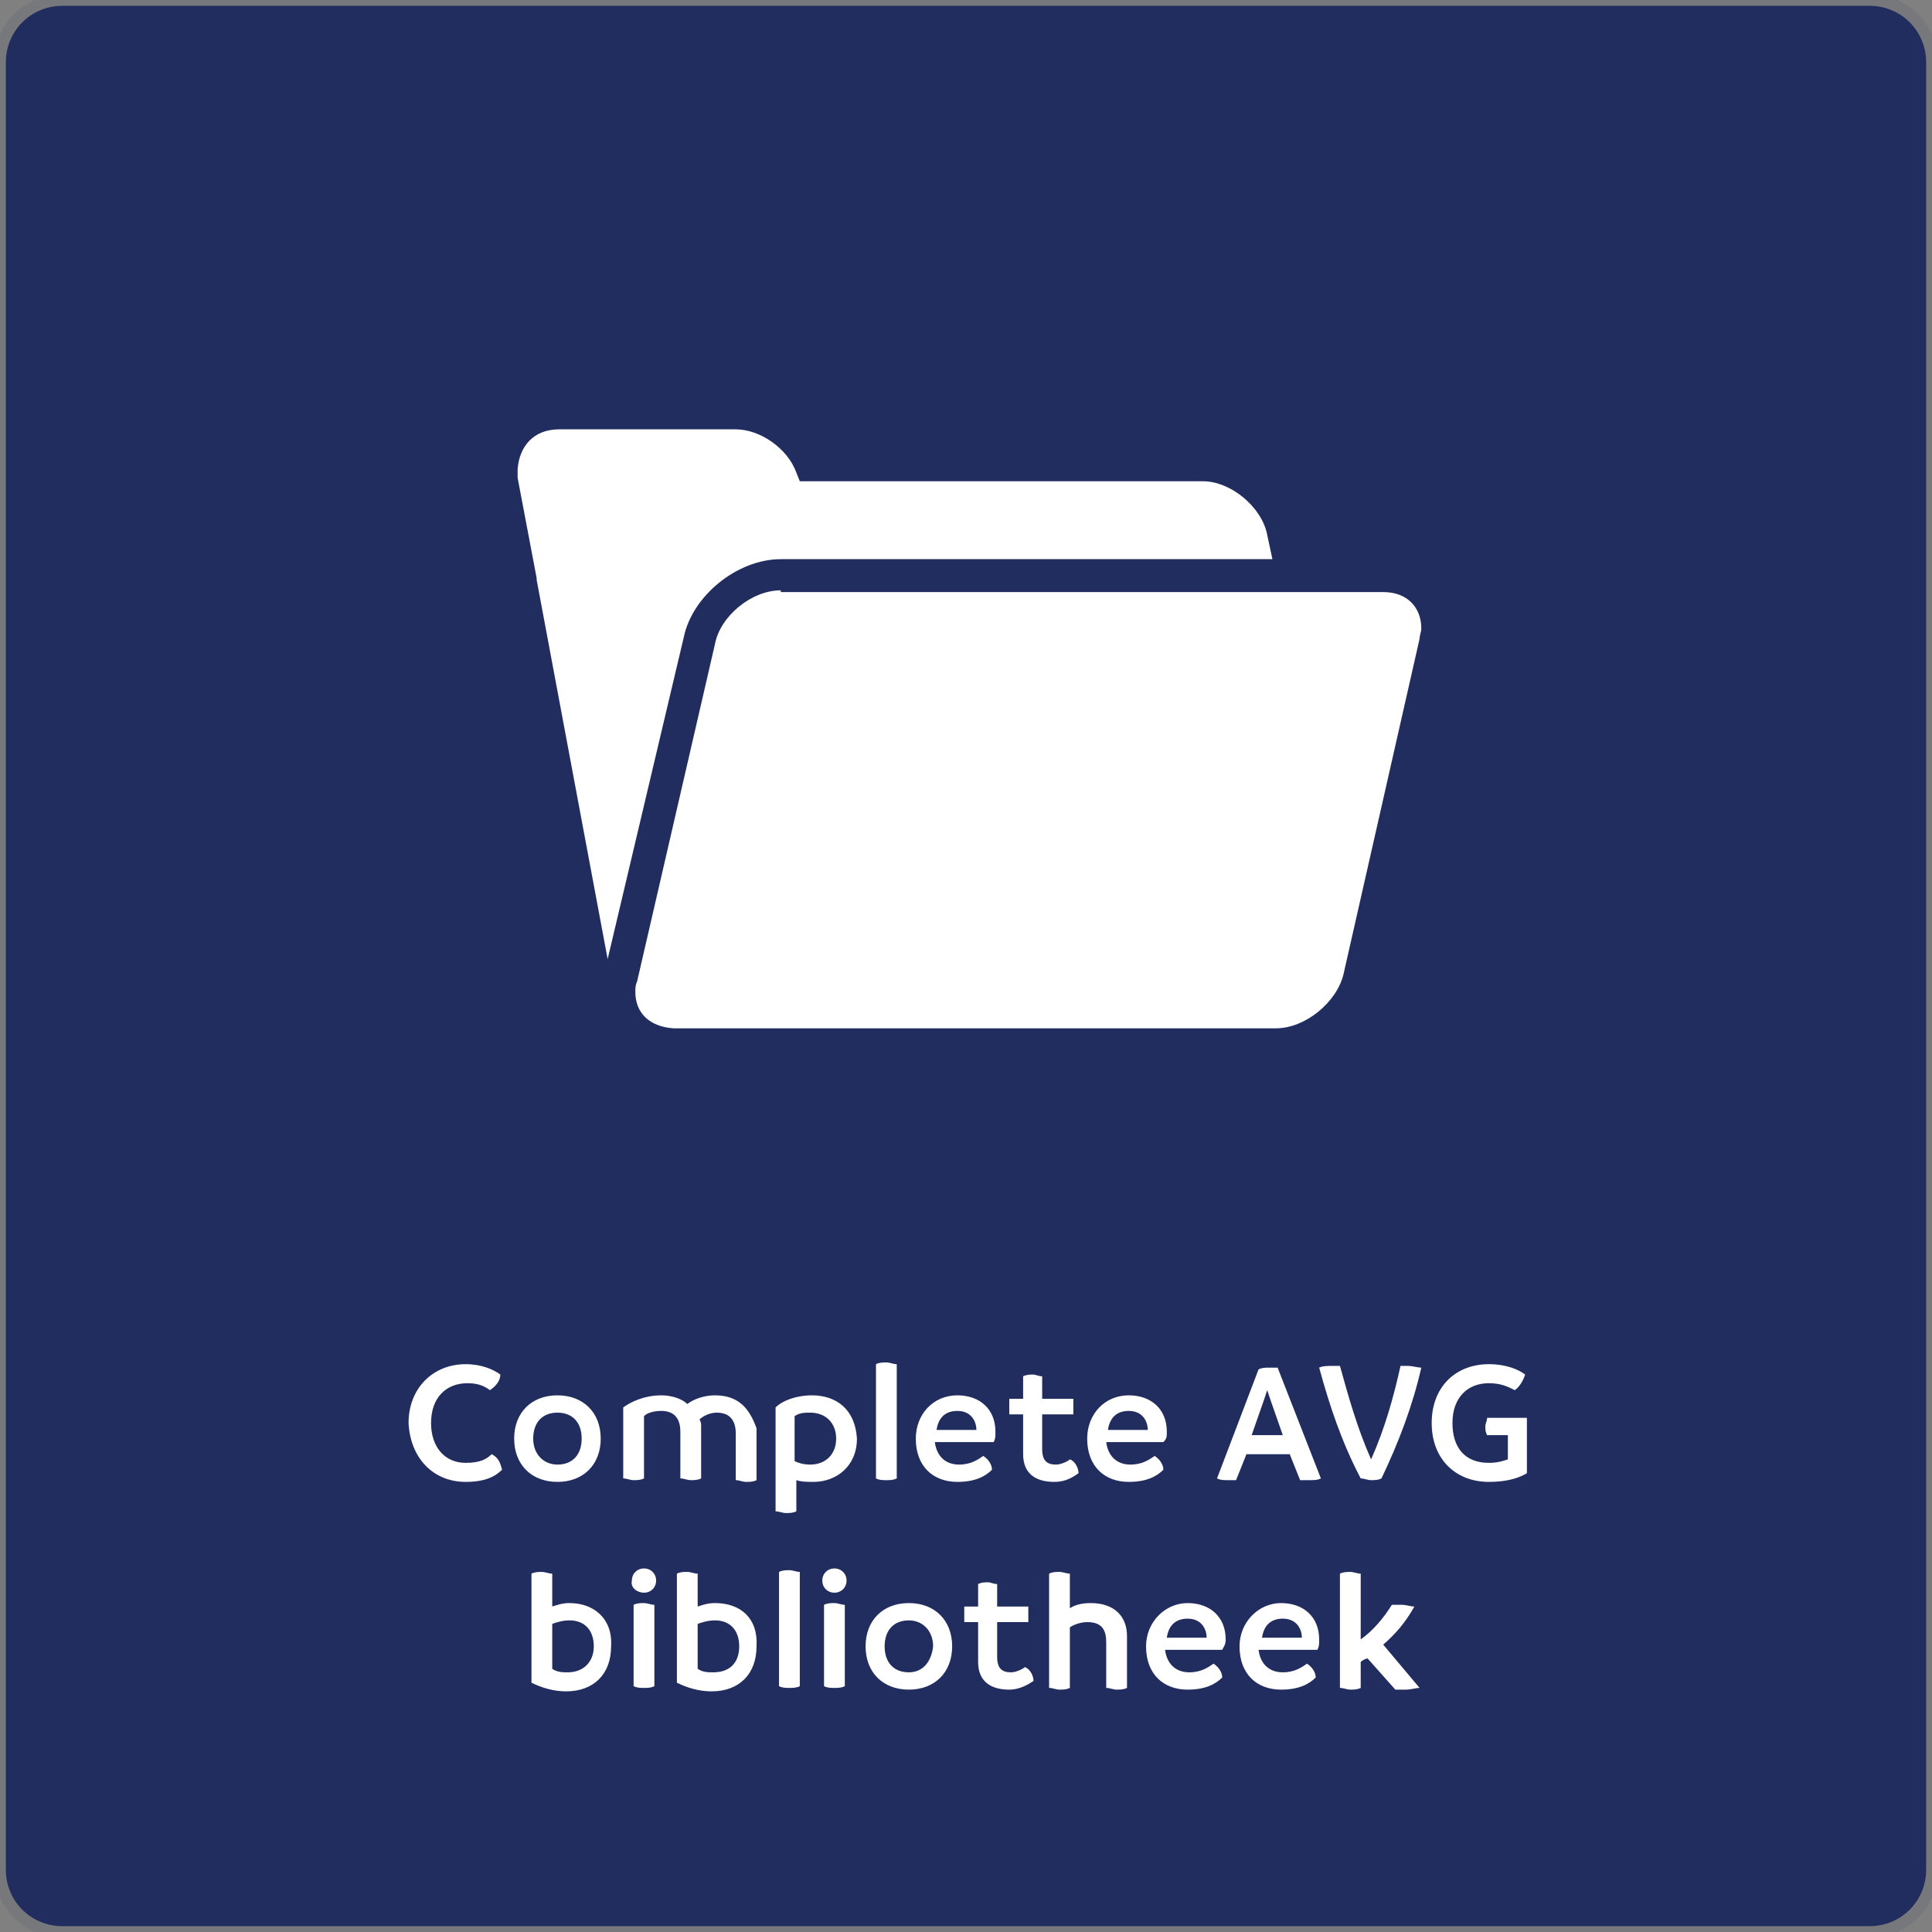 <?xml version="1.0" encoding="utf-8"?>
<!-- Generator: Adobe Illustrator 24.2.1, SVG Export Plug-In . SVG Version: 6.00 Build 0)  -->
<svg version="1.1" id="Laag_1" xmlns="http://www.w3.org/2000/svg" xmlns:xlink="http://www.w3.org/1999/xlink" x="0px" y="0px"
	 viewBox="0 0 111.6 111.6" style="enable-background:new 0 0 111.6 111.6;" xml:space="preserve">
<rect x="0" y="0" width="111.6" height="111.6" fill="#808080" stroke="none"/>
<style type="text/css">
	.st0{clip-path:url(#SVGID_2_);}
	.st1{clip-path:url(#SVGID_4_);fill:#212D5E;}
	.st2{clip-path:url(#SVGID_4_);fill:#FFFFFF;}
	.st3{clip-path:url(#SVGID_6_);}
	.st4{clip-path:url(#SVGID_8_);fill:#212D5E;}
	.st5{clip-path:url(#SVGID_8_);fill:#FFFFFF;}
	.st6{clip-path:url(#SVGID_10_);}
	.st7{clip-path:url(#SVGID_12_);fill:#212D5E;}
	.st8{clip-path:url(#SVGID_12_);fill:none;stroke:#77787B;stroke-width:0.675;}
	.st9{clip-path:url(#SVGID_12_);fill:#FFFFFF;}
	.st10{clip-path:url(#SVGID_14_);}
	.st11{clip-path:url(#SVGID_16_);fill:#212D5E;}
	.st12{clip-path:url(#SVGID_16_);fill:#FFFFFF;}
	.st13{clip-path:url(#SVGID_14_);fill:#FFFFFF;}
	.st14{clip-path:url(#SVGID_18_);fill:#FFFFFF;}
	.st15{clip-path:url(#SVGID_20_);}
	.st16{clip-path:url(#SVGID_22_);fill:#EC1C46;}
	.st17{clip-path:url(#SVGID_24_);}
	.st18{clip-path:url(#SVGID_26_);fill:#EC1C46;}
	.st19{clip-path:url(#SVGID_28_);}
	.st20{clip-path:url(#SVGID_30_);fill:#EC1C46;}
	.st21{clip-path:url(#SVGID_32_);}
	.st22{clip-path:url(#SVGID_34_);fill:#EC1C46;}
</style>
<g>
	<g>
		<defs>
			<rect id="SVGID_9_" width="111.6" height="111.6"/>
		</defs>
		<clipPath id="SVGID_2_">
			<use xlink:href="#SVGID_9_"  style="overflow:visible;"/>
		</clipPath>
		<g class="st0">
			<defs>
				<rect id="SVGID_11_" y="0" width="111.6" height="111.6"/>
			</defs>
			<clipPath id="SVGID_4_">
				<use xlink:href="#SVGID_11_"  style="overflow:visible;"/>
			</clipPath>
			<path class="st1" d="M3.6,0C1.6,0,0,1.6,0,3.6V108c0,2,1.6,3.6,3.6,3.6H108c2,0,3.6-1.6,3.6-3.6V3.6c0-2-1.6-3.6-3.6-3.6H3.6z"/>
			<path style="clip-path:url(#SVGID_4_);fill:none;stroke:#77787B;stroke-width:0.675;" d="M3.6,0C1.6,0,0,1.6,0,3.6V108
				c0,2,1.6,3.6,3.6,3.6H108c2,0,3.6-1.6,3.6-3.6V3.6c0-2-1.6-3.6-3.6-3.6H3.6z"/>
			<path class="st2" d="M79.9,95c0.7-0.6,1.3-1.3,1.8-2.2c-0.2,0-0.5-0.1-0.7-0.1c-0.2,0-0.4,0-0.6,0c-0.5,0.8-1.1,1.5-1.8,2v-3.8
				c-0.2,0-0.4-0.1-0.6-0.1s-0.4,0-0.6,0.1v6.6c0.2,0,0.4,0.1,0.6,0.1c0.2,0,0.4,0,0.6-0.1v-1.5c0.1-0.1,0.3-0.2,0.4-0.2l1.6,1.8
				c0.2,0,0.4,0,0.6,0c0.3,0,0.6-0.1,0.8-0.1L79.9,95z M72.9,94.6c0.1-0.7,0.5-1.1,1.2-1.1c0.8,0,1.1,0.6,1.1,1.1H72.9z M76.2,94.7
				c0-1.3-0.9-2.1-2.2-2.1c-1.3,0-2.4,1.1-2.4,2.5c0,1.6,1,2.5,2.4,2.5c1,0,1.6-0.3,2-0.7c0-0.3-0.2-0.6-0.5-0.8
				c-0.3,0.2-0.7,0.5-1.4,0.5c-0.8,0-1.3-0.5-1.4-1.3h3.4C76.2,95.1,76.2,95,76.2,94.7 M67.4,94.6c0.1-0.7,0.5-1.1,1.2-1.1
				c0.8,0,1.1,0.6,1.1,1.1H67.4z M70.8,94.7c0-1.3-0.9-2.1-2.2-2.1c-1.3,0-2.4,1.1-2.4,2.5c0,1.6,1,2.5,2.4,2.5c1,0,1.6-0.3,2-0.7
				c0-0.3-0.2-0.6-0.5-0.8c-0.3,0.2-0.7,0.5-1.4,0.5c-0.8,0-1.3-0.5-1.4-1.3h3.3C70.7,95.1,70.8,95,70.8,94.7 M63,92.6
				c-0.5,0-0.9,0.1-1.2,0.3v-2c-0.2,0-0.4-0.1-0.6-0.1c-0.2,0-0.4,0-0.6,0.1v6.6c0.2,0,0.4,0.1,0.6,0.1c0.2,0,0.4,0,0.6-0.1v-3.5
				c0.3-0.2,0.7-0.3,1-0.3c0.9,0,1.1,0.5,1.1,1.2v2.6c0.2,0,0.4,0.1,0.6,0.1c0.2,0,0.4,0,0.6-0.1v-3C65.1,93.4,64.4,92.6,63,92.6
				 M59.2,96.3c-0.1,0.1-0.5,0.3-0.8,0.3c-0.5,0-0.8-0.2-0.8-0.9v-2h1.8c0-0.2,0-0.3,0-0.5c0-0.1,0-0.3,0-0.4h-1.8v-1.3
				c-0.2,0-0.4-0.1-0.5-0.1c-0.2,0-0.4,0-0.6,0.1v1.3h-0.8c0,0.2,0,0.3,0,0.4c0,0.2,0,0.3,0,0.5h0.8V96c0,1.1,0.7,1.6,1.8,1.6
				c0.6,0,1.1-0.3,1.4-0.5C59.7,96.8,59.5,96.4,59.2,96.3 M52.5,96.6c-0.9,0-1.4-0.6-1.4-1.5c0-0.9,0.5-1.5,1.4-1.5
				c0.8,0,1.4,0.6,1.4,1.5C53.8,96,53.3,96.6,52.5,96.6 M52.5,97.6c1.5,0,2.5-1,2.5-2.5c0-1.5-1-2.5-2.5-2.5c-1.5,0-2.5,1-2.5,2.5
				C50,96.6,51,97.6,52.5,97.6 M48.2,97.5c0.2,0,0.4,0,0.6-0.1v-4.7c-0.2,0-0.4-0.1-0.6-0.1c-0.2,0-0.4,0-0.6,0.1v4.7
				C47.8,97.5,48,97.5,48.2,97.5 M48.2,92c0.4,0,0.7-0.3,0.7-0.7c0-0.4-0.3-0.7-0.7-0.7c-0.4,0-0.7,0.3-0.7,0.7
				C47.5,91.7,47.8,92,48.2,92 M45.6,97.5c0.2,0,0.4,0,0.6-0.1v-6.6c-0.2,0-0.4-0.1-0.6-0.1s-0.4,0-0.6,0.1v6.6
				C45.2,97.5,45.4,97.5,45.6,97.5 M41.2,96.6c-0.3,0-0.6,0-0.9-0.2v-2.6c0.3-0.1,0.6-0.2,1-0.2c0.9,0,1.4,0.6,1.4,1.5
				C42.7,96,42.2,96.6,41.2,96.6 M41.3,92.6c-0.4,0-0.7,0.1-1,0.2v-1.9c-0.2,0-0.4-0.1-0.6-0.1c-0.2,0-0.4,0-0.6,0.1v6.3
				c0.6,0.3,1.3,0.5,2,0.5c1.6,0,2.6-1,2.6-2.6C43.8,93.5,42.8,92.6,41.3,92.6 M37.2,97.5c0.2,0,0.4,0,0.6-0.1v-4.7
				c-0.2,0-0.4-0.1-0.6-0.1c-0.2,0-0.4,0-0.6,0.1v4.7C36.8,97.5,37,97.5,37.2,97.5 M37.2,92c0.4,0,0.7-0.3,0.7-0.7
				c0-0.4-0.3-0.7-0.7-0.7c-0.4,0-0.7,0.3-0.7,0.7C36.4,91.7,36.8,92,37.2,92 M32.8,96.6c-0.3,0-0.6,0-0.9-0.2v-2.6
				c0.3-0.1,0.6-0.2,1-0.2c0.9,0,1.4,0.6,1.4,1.5C34.3,96,33.7,96.6,32.8,96.6 M32.9,92.6c-0.4,0-0.7,0.1-1,0.2v-1.9
				c-0.2,0-0.4-0.1-0.6-0.1c-0.2,0-0.4,0-0.6,0.1v6.3c0.6,0.3,1.3,0.5,2,0.5c1.6,0,2.6-1,2.6-2.6C35.4,93.5,34.3,92.6,32.9,92.6"/>
			<path class="st2" d="M85.9,81.9c0,0.2-0.1,0.3-0.1,0.5c0,0.2,0,0.3,0.1,0.5h1.2v1.4c-0.3,0.1-0.6,0.2-1.1,0.2
				c-1.4,0-2.1-0.9-2.1-2.3c0-1.5,0.9-2.3,2.1-2.3c0.7,0,1.1,0.2,1.5,0.4c0.3-0.2,0.5-0.6,0.6-0.9c-0.4-0.3-1.1-0.6-2.1-0.6
				c-1.9,0-3.3,1.3-3.3,3.4c0,2.1,1.4,3.4,3.3,3.4c1,0,1.7-0.2,2.2-0.5v-3.2H85.9z M81.3,78.9c-0.1,0-0.2,0-0.4,0
				c-0.4,1.8-0.9,3.6-1.7,5.4c-0.8-1.8-1.3-3.6-1.8-5.4c-0.1,0-0.3,0-0.4,0c-0.3,0-0.6,0-0.8,0.1c0.6,2.2,1.3,4.3,2.4,6.4
				c0.2,0,0.4,0.1,0.6,0.1c0.2,0,0.4,0,0.6-0.1c1-2.1,1.8-4.2,2.3-6.4C81.9,79,81.6,78.9,81.3,78.9 M72.3,82.9l0.7-2l0.2-0.6
				l0.2,0.6l0.7,2H72.3z M73.8,79C73.7,79,73.5,79,73.3,79c-0.2,0-0.4,0-0.6,0.1l-2.4,6.3c0.2,0.1,0.4,0.1,0.6,0.1
				c0.2,0,0.3,0,0.5,0l0.6-1.5h2.5l0.6,1.5c0.1,0,0.3,0,0.5,0c0.3,0,0.5,0,0.7-0.1L73.8,79z M64,82.6c0.1-0.7,0.5-1.1,1.2-1.1
				c0.8,0,1.1,0.6,1.1,1.1H64z M67.4,82.7c0-1.3-0.9-2.1-2.2-2.1c-1.4,0-2.4,1.1-2.4,2.5c0,1.6,1,2.5,2.4,2.5c1,0,1.6-0.3,2-0.7
				c0-0.3-0.2-0.6-0.5-0.8c-0.3,0.2-0.7,0.5-1.4,0.5c-0.8,0-1.3-0.5-1.4-1.3h3.3C67.4,83.1,67.4,83,67.4,82.7 M61.8,84.3
				c-0.1,0.1-0.5,0.3-0.8,0.3c-0.5,0-0.8-0.2-0.8-0.9v-2H62c0-0.2,0-0.3,0-0.5c0-0.1,0-0.3,0-0.4h-1.8v-1.3c-0.2,0-0.4-0.1-0.5-0.1
				c-0.2,0-0.4,0-0.6,0.1v1.3h-0.8c0,0.2,0,0.3,0,0.4c0,0.2,0,0.3,0,0.5h0.8V84c0,1.1,0.7,1.6,1.8,1.6c0.7,0,1.1-0.3,1.4-0.5
				C62.3,84.8,62.1,84.4,61.8,84.3 M54.1,82.6c0.1-0.7,0.5-1.1,1.2-1.1c0.8,0,1.1,0.6,1.1,1.1H54.1z M57.5,82.7
				c0-1.3-0.9-2.1-2.2-2.1c-1.4,0-2.4,1.1-2.4,2.5c0,1.6,1,2.5,2.4,2.5c1,0,1.6-0.3,2-0.7c0-0.3-0.2-0.6-0.5-0.8
				c-0.3,0.2-0.7,0.5-1.4,0.5c-0.8,0-1.3-0.5-1.4-1.3h3.4C57.5,83.1,57.5,83,57.5,82.7 M51.2,85.5c0.2,0,0.4,0,0.6-0.1v-6.6
				c-0.2,0-0.4-0.1-0.6-0.1s-0.4,0-0.6,0.1v6.6C50.8,85.5,51,85.5,51.2,85.5 M46.8,84.6c-0.4,0-0.7-0.1-0.9-0.2v-2.6
				c0.3-0.2,0.6-0.2,0.9-0.2c0.9,0,1.5,0.6,1.5,1.5C48.3,84,47.7,84.6,46.8,84.6 M46.9,80.6c-0.9,0-1.7,0.3-2.1,0.7v6
				c0.2,0,0.4,0.1,0.6,0.1c0.2,0,0.4,0,0.6-0.1v-1.8c0.3,0.1,0.6,0.1,1,0.1c1.3,0,2.5-0.9,2.5-2.5C49.4,81.4,48.3,80.6,46.9,80.6
				 M41.3,80.6c-0.6,0-1.2,0.2-1.6,0.5c-0.3-0.3-0.9-0.5-1.5-0.5c-1,0-1.8,0.4-2.2,0.7v4.1c0.2,0,0.4,0.1,0.6,0.1
				c0.2,0,0.4,0,0.6-0.1v-3.6c0.2-0.2,0.6-0.3,1-0.3c0.8,0,1.1,0.5,1.1,1.2v2.7c0.2,0,0.4,0.1,0.6,0.1c0.2,0,0.4,0,0.6-0.1v-3
				c0-0.1,0-0.3-0.1-0.4c0.2-0.2,0.6-0.4,1-0.4c0.8,0,1.1,0.5,1.1,1.2v2.7c0.2,0,0.4,0.1,0.6,0.1c0.2,0,0.4,0,0.6-0.1v-3
				C43.3,81.4,42.7,80.6,41.3,80.6 M32.2,84.6c-0.8,0-1.4-0.6-1.4-1.5c0-0.9,0.5-1.5,1.4-1.5c0.9,0,1.4,0.6,1.4,1.5
				C33.6,84,33.1,84.6,32.2,84.6 M32.2,85.6c1.5,0,2.5-1,2.5-2.5c0-1.5-1-2.5-2.5-2.5c-1.5,0-2.5,1-2.5,2.5
				C29.7,84.6,30.7,85.6,32.2,85.6 M26.9,85.6c1.1,0,1.7-0.3,2.1-0.7c-0.1-0.4-0.2-0.7-0.6-0.9c-0.3,0.3-0.7,0.5-1.5,0.5
				c-1.2,0-2-0.9-2-2.3c0-1.5,0.9-2.3,2.1-2.3c0.5,0,0.9,0.1,1.3,0.4c0.3-0.2,0.6-0.5,0.6-0.9c-0.4-0.3-1.1-0.6-2-0.6
				c-1.9,0-3.3,1.4-3.3,3.4C23.7,84.2,25,85.6,26.9,85.6"/>
			<path class="st2" d="M39.5,36.8c0.5-2.4,3.1-4.5,5.6-4.5h28.4l-0.3-1.4c-0.3-1.6-2.1-3.1-3.7-3.1H46.2l-0.2-0.5
				c-0.5-1.4-2.1-2.5-3.5-2.5H32.3c-1.5,0-2.3,1-2.4,2.3c0,0.2,0,0.3,0,0.5l1.1,5.8l0,0.1l4.1,21.9L39.5,36.8z"/>
			<path class="st2" d="M45.1,34.1c-1.7,0-3.5,1.5-3.8,3.1l-4.5,19.5c-0.1,0.2-0.1,0.4-0.1,0.6c0,1.2,0.8,2,2.2,2.1h34.8
				c1.7,0,3.5-1.5,3.9-3.1L82,36.9c0-0.2,0.1-0.4,0.1-0.6c0-1.2-0.8-2.1-2.2-2.1H45.1z"/>
		</g>
	</g>
</g>
</svg>
